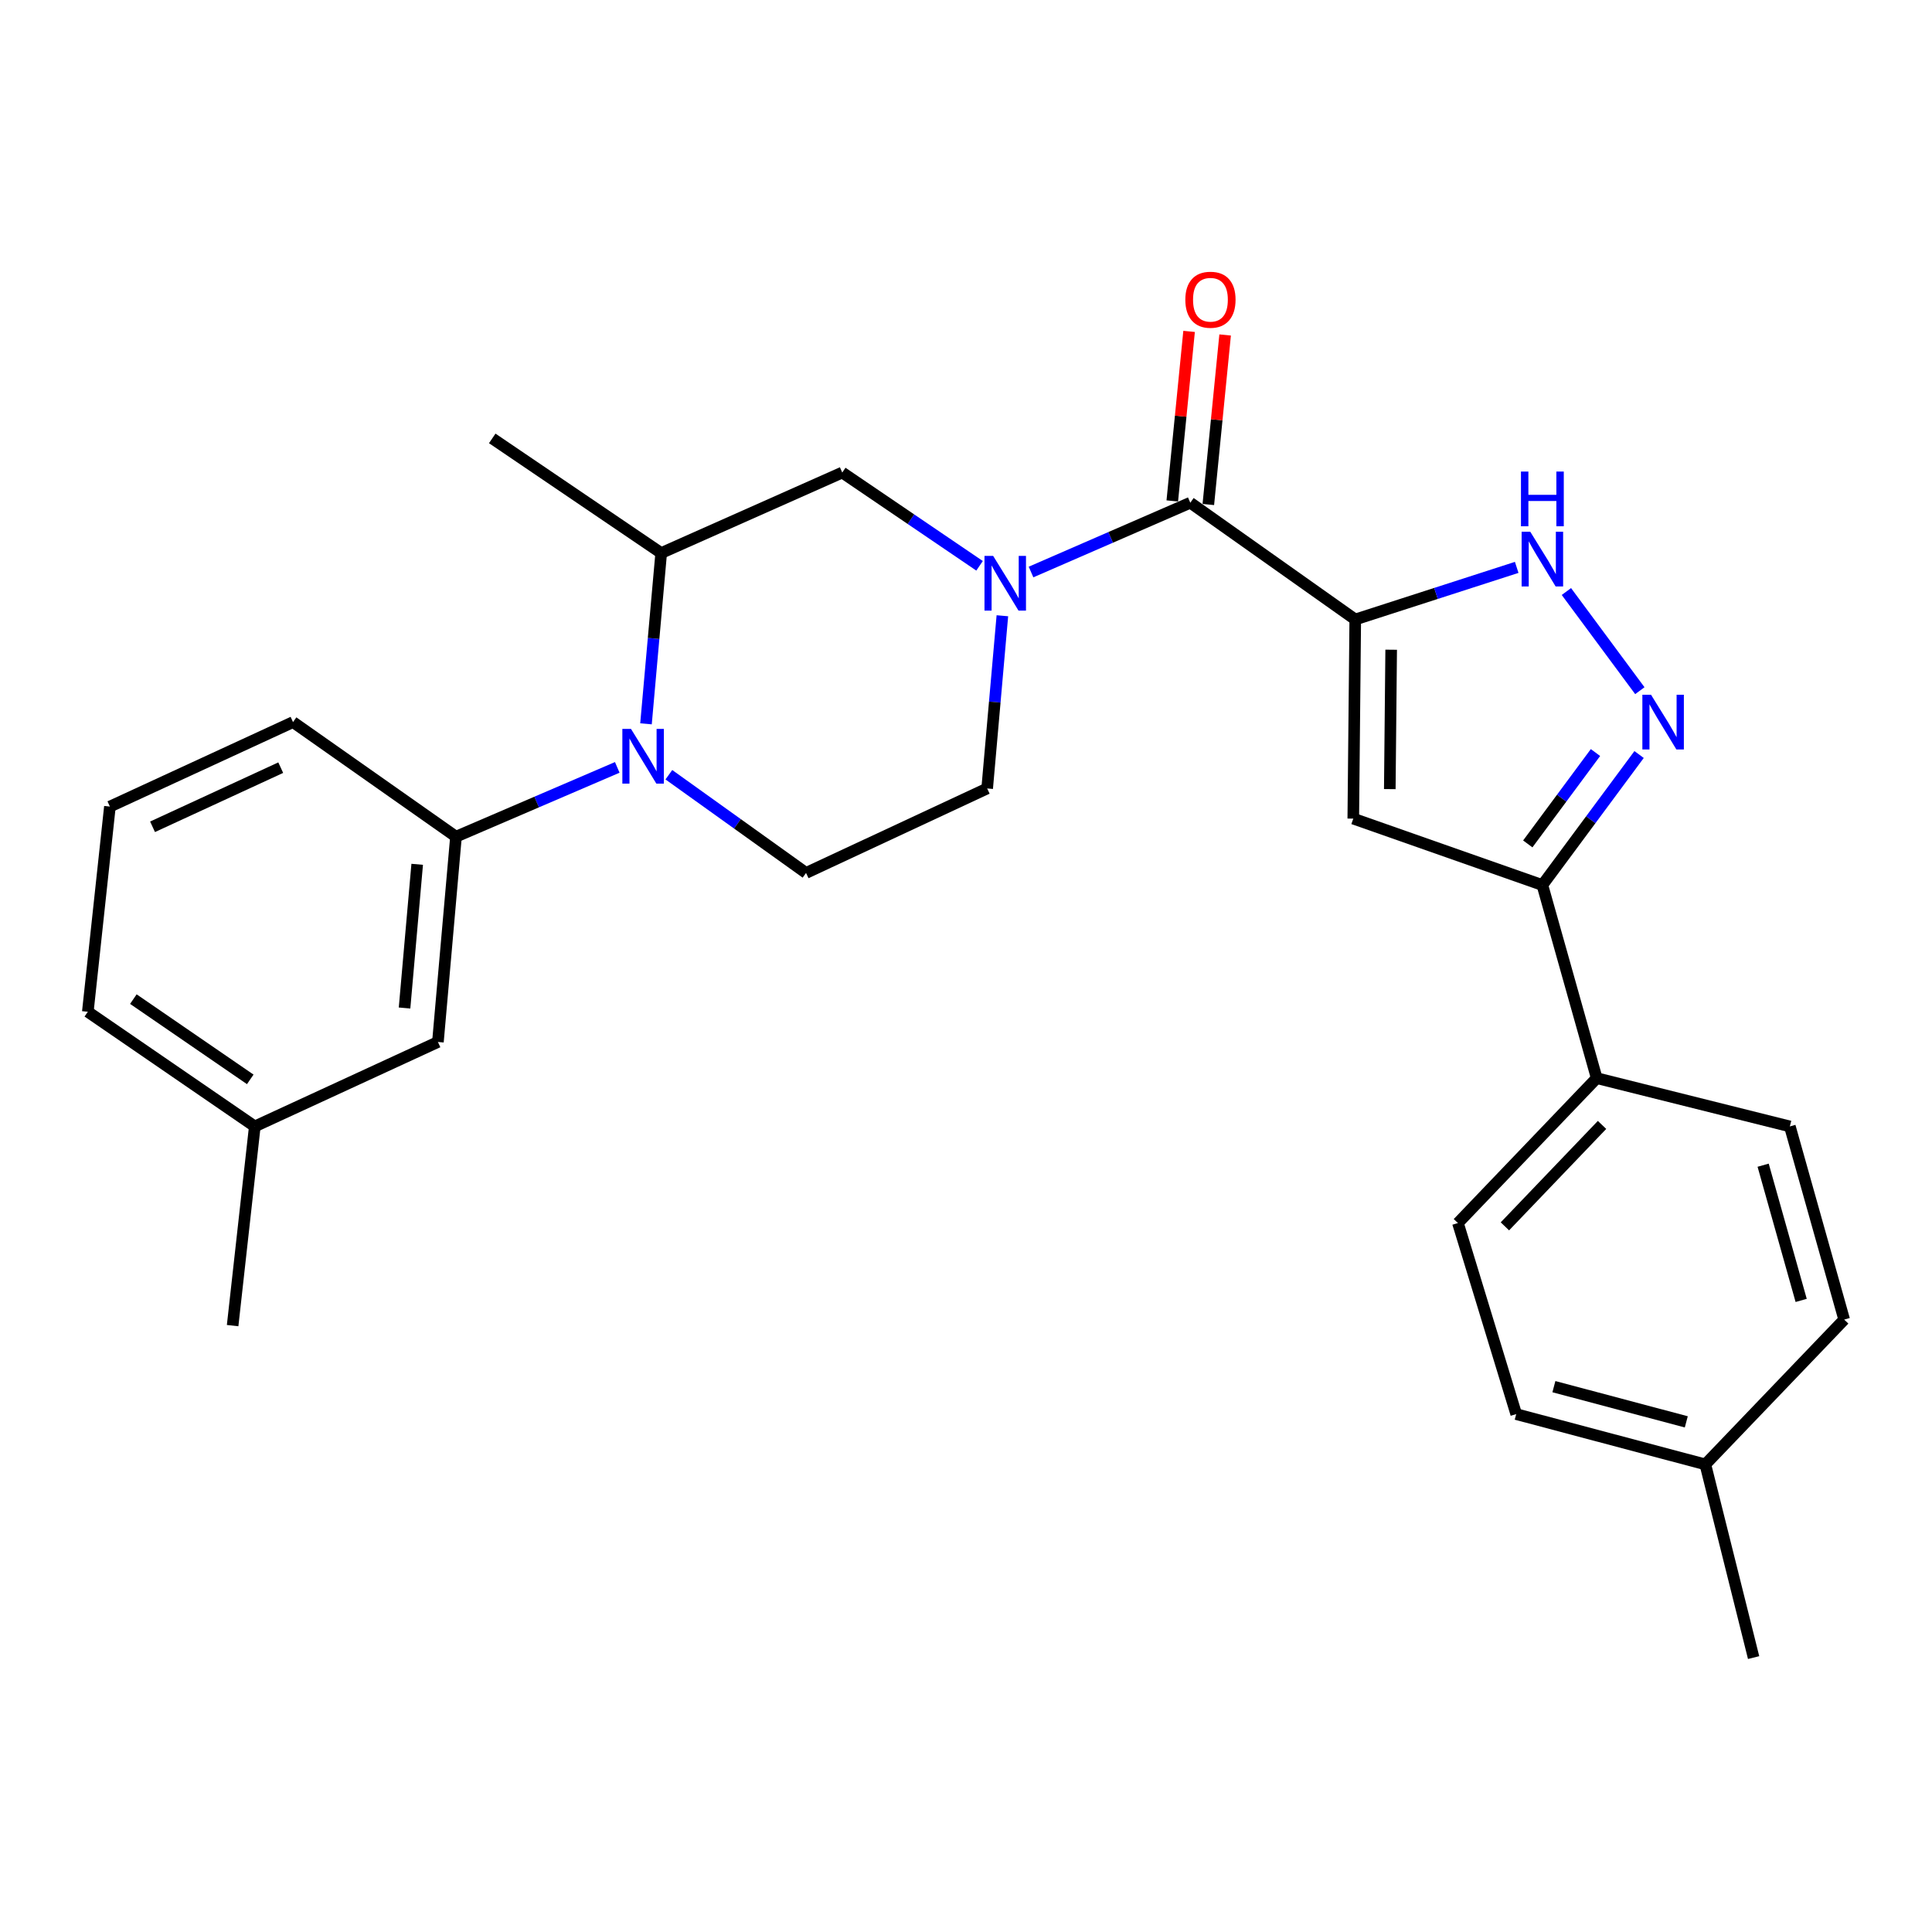 <?xml version='1.0' encoding='iso-8859-1'?>
<svg version='1.1' baseProfile='full'
              xmlns='http://www.w3.org/2000/svg'
                      xmlns:rdkit='http://www.rdkit.org/xml'
                      xmlns:xlink='http://www.w3.org/1999/xlink'
                  xml:space='preserve'
width='1000px' height='1000px' viewBox='0 0 1000 1000'>
<!-- END OF HEADER -->
<rect style='opacity:1.0;fill:#FFFFFF;stroke:none' width='1000' height='1000' x='0' y='0'> </rect>
<path class='bond-1' d='M 701.476,320.644 L 616.099,260.209' style='fill:none;fill-rule:evenodd;stroke:#000000;stroke-width:6px;stroke-linecap:butt;stroke-linejoin:miter;stroke-opacity:1' />
<path class='bond-2' d='M 701.476,320.644 L 700.456,423.715' style='fill:none;fill-rule:evenodd;stroke:#000000;stroke-width:6px;stroke-linecap:butt;stroke-linejoin:miter;stroke-opacity:1' />
<path class='bond-2' d='M 720.068,336.29 L 719.354,408.44' style='fill:none;fill-rule:evenodd;stroke:#000000;stroke-width:6px;stroke-linecap:butt;stroke-linejoin:miter;stroke-opacity:1' />
<path class='bond-4' d='M 701.476,320.644 L 743.261,307.16' style='fill:none;fill-rule:evenodd;stroke:#000000;stroke-width:6px;stroke-linecap:butt;stroke-linejoin:miter;stroke-opacity:1' />
<path class='bond-4' d='M 743.261,307.16 L 785.046,293.677' style='fill:none;fill-rule:evenodd;stroke:#0000FF;stroke-width:6px;stroke-linecap:butt;stroke-linejoin:miter;stroke-opacity:1' />
<path class='bond-0' d='M 533.66,296.078 L 574.88,278.144' style='fill:none;fill-rule:evenodd;stroke:#0000FF;stroke-width:6px;stroke-linecap:butt;stroke-linejoin:miter;stroke-opacity:1' />
<path class='bond-0' d='M 574.88,278.144 L 616.099,260.209' style='fill:none;fill-rule:evenodd;stroke:#000000;stroke-width:6px;stroke-linecap:butt;stroke-linejoin:miter;stroke-opacity:1' />
<path class='bond-9' d='M 507.019,292.861 L 471.485,268.724' style='fill:none;fill-rule:evenodd;stroke:#0000FF;stroke-width:6px;stroke-linecap:butt;stroke-linejoin:miter;stroke-opacity:1' />
<path class='bond-9' d='M 471.485,268.724 L 435.952,244.588' style='fill:none;fill-rule:evenodd;stroke:#000000;stroke-width:6px;stroke-linecap:butt;stroke-linejoin:miter;stroke-opacity:1' />
<path class='bond-11' d='M 518.827,318.713 L 514.891,363.409' style='fill:none;fill-rule:evenodd;stroke:#0000FF;stroke-width:6px;stroke-linecap:butt;stroke-linejoin:miter;stroke-opacity:1' />
<path class='bond-11' d='M 514.891,363.409 L 510.956,408.104' style='fill:none;fill-rule:evenodd;stroke:#000000;stroke-width:6px;stroke-linecap:butt;stroke-linejoin:miter;stroke-opacity:1' />
<path class='bond-13' d='M 625.427,261.134 L 629.776,217.258' style='fill:none;fill-rule:evenodd;stroke:#000000;stroke-width:6px;stroke-linecap:butt;stroke-linejoin:miter;stroke-opacity:1' />
<path class='bond-13' d='M 629.776,217.258 L 634.126,173.382' style='fill:none;fill-rule:evenodd;stroke:#FF0000;stroke-width:6px;stroke-linecap:butt;stroke-linejoin:miter;stroke-opacity:1' />
<path class='bond-13' d='M 606.772,259.285 L 611.122,215.409' style='fill:none;fill-rule:evenodd;stroke:#000000;stroke-width:6px;stroke-linecap:butt;stroke-linejoin:miter;stroke-opacity:1' />
<path class='bond-13' d='M 611.122,215.409 L 615.472,171.533' style='fill:none;fill-rule:evenodd;stroke:#FF0000;stroke-width:6px;stroke-linecap:butt;stroke-linejoin:miter;stroke-opacity:1' />
<path class='bond-6' d='M 700.456,423.715 L 798.33,458.103' style='fill:none;fill-rule:evenodd;stroke:#000000;stroke-width:6px;stroke-linecap:butt;stroke-linejoin:miter;stroke-opacity:1' />
<path class='bond-3' d='M 346.203,400.997 L 381.705,426.416' style='fill:none;fill-rule:evenodd;stroke:#0000FF;stroke-width:6px;stroke-linecap:butt;stroke-linejoin:miter;stroke-opacity:1' />
<path class='bond-3' d='M 381.705,426.416 L 417.206,451.834' style='fill:none;fill-rule:evenodd;stroke:#000000;stroke-width:6px;stroke-linecap:butt;stroke-linejoin:miter;stroke-opacity:1' />
<path class='bond-7' d='M 319.495,397.198 L 277.756,415.133' style='fill:none;fill-rule:evenodd;stroke:#0000FF;stroke-width:6px;stroke-linecap:butt;stroke-linejoin:miter;stroke-opacity:1' />
<path class='bond-7' d='M 277.756,415.133 L 236.017,433.067' style='fill:none;fill-rule:evenodd;stroke:#000000;stroke-width:6px;stroke-linecap:butt;stroke-linejoin:miter;stroke-opacity:1' />
<path class='bond-28' d='M 334.365,374.651 L 338.299,330.453' style='fill:none;fill-rule:evenodd;stroke:#0000FF;stroke-width:6px;stroke-linecap:butt;stroke-linejoin:miter;stroke-opacity:1' />
<path class='bond-28' d='M 338.299,330.453 L 342.233,286.256' style='fill:none;fill-rule:evenodd;stroke:#000000;stroke-width:6px;stroke-linecap:butt;stroke-linejoin:miter;stroke-opacity:1' />
<path class='bond-5' d='M 810.764,306.175 L 848.78,357.495' style='fill:none;fill-rule:evenodd;stroke:#0000FF;stroke-width:6px;stroke-linecap:butt;stroke-linejoin:miter;stroke-opacity:1' />
<path class='bond-27' d='M 848.39,390.542 L 823.36,424.322' style='fill:none;fill-rule:evenodd;stroke:#0000FF;stroke-width:6px;stroke-linecap:butt;stroke-linejoin:miter;stroke-opacity:1' />
<path class='bond-27' d='M 823.36,424.322 L 798.33,458.103' style='fill:none;fill-rule:evenodd;stroke:#000000;stroke-width:6px;stroke-linecap:butt;stroke-linejoin:miter;stroke-opacity:1' />
<path class='bond-27' d='M 825.819,389.516 L 808.298,413.162' style='fill:none;fill-rule:evenodd;stroke:#0000FF;stroke-width:6px;stroke-linecap:butt;stroke-linejoin:miter;stroke-opacity:1' />
<path class='bond-27' d='M 808.298,413.162 L 790.777,436.809' style='fill:none;fill-rule:evenodd;stroke:#000000;stroke-width:6px;stroke-linecap:butt;stroke-linejoin:miter;stroke-opacity:1' />
<path class='bond-12' d='M 798.33,458.103 L 826.449,558.039' style='fill:none;fill-rule:evenodd;stroke:#000000;stroke-width:6px;stroke-linecap:butt;stroke-linejoin:miter;stroke-opacity:1' />
<path class='bond-14' d='M 236.017,433.067 L 226.665,539.325' style='fill:none;fill-rule:evenodd;stroke:#000000;stroke-width:6px;stroke-linecap:butt;stroke-linejoin:miter;stroke-opacity:1' />
<path class='bond-14' d='M 215.94,447.362 L 209.394,521.743' style='fill:none;fill-rule:evenodd;stroke:#000000;stroke-width:6px;stroke-linecap:butt;stroke-linejoin:miter;stroke-opacity:1' />
<path class='bond-21' d='M 236.017,433.067 L 151.671,373.757' style='fill:none;fill-rule:evenodd;stroke:#000000;stroke-width:6px;stroke-linecap:butt;stroke-linejoin:miter;stroke-opacity:1' />
<path class='bond-8' d='M 342.233,286.256 L 435.952,244.588' style='fill:none;fill-rule:evenodd;stroke:#000000;stroke-width:6px;stroke-linecap:butt;stroke-linejoin:miter;stroke-opacity:1' />
<path class='bond-22' d='M 342.233,286.256 L 254.783,226.915' style='fill:none;fill-rule:evenodd;stroke:#000000;stroke-width:6px;stroke-linecap:butt;stroke-linejoin:miter;stroke-opacity:1' />
<path class='bond-10' d='M 417.206,451.834 L 510.956,408.104' style='fill:none;fill-rule:evenodd;stroke:#000000;stroke-width:6px;stroke-linecap:butt;stroke-linejoin:miter;stroke-opacity:1' />
<path class='bond-15' d='M 826.449,558.039 L 754.621,633.044' style='fill:none;fill-rule:evenodd;stroke:#000000;stroke-width:6px;stroke-linecap:butt;stroke-linejoin:miter;stroke-opacity:1' />
<path class='bond-15' d='M 829.213,582.256 L 778.934,634.759' style='fill:none;fill-rule:evenodd;stroke:#000000;stroke-width:6px;stroke-linecap:butt;stroke-linejoin:miter;stroke-opacity:1' />
<path class='bond-16' d='M 826.449,558.039 L 926.427,583.034' style='fill:none;fill-rule:evenodd;stroke:#000000;stroke-width:6px;stroke-linecap:butt;stroke-linejoin:miter;stroke-opacity:1' />
<path class='bond-17' d='M 226.665,539.325 L 131.883,583.034' style='fill:none;fill-rule:evenodd;stroke:#000000;stroke-width:6px;stroke-linecap:butt;stroke-linejoin:miter;stroke-opacity:1' />
<path class='bond-18' d='M 754.621,633.044 L 784.791,731.938' style='fill:none;fill-rule:evenodd;stroke:#000000;stroke-width:6px;stroke-linecap:butt;stroke-linejoin:miter;stroke-opacity:1' />
<path class='bond-19' d='M 926.427,583.034 L 954.545,683.012' style='fill:none;fill-rule:evenodd;stroke:#000000;stroke-width:6px;stroke-linecap:butt;stroke-linejoin:miter;stroke-opacity:1' />
<path class='bond-19' d='M 912.599,603.106 L 932.282,673.09' style='fill:none;fill-rule:evenodd;stroke:#000000;stroke-width:6px;stroke-linecap:butt;stroke-linejoin:miter;stroke-opacity:1' />
<path class='bond-25' d='M 131.883,583.034 L 120.407,686.136' style='fill:none;fill-rule:evenodd;stroke:#000000;stroke-width:6px;stroke-linecap:butt;stroke-linejoin:miter;stroke-opacity:1' />
<path class='bond-30' d='M 131.883,583.034 L 45.455,523.693' style='fill:none;fill-rule:evenodd;stroke:#000000;stroke-width:6px;stroke-linecap:butt;stroke-linejoin:miter;stroke-opacity:1' />
<path class='bond-30' d='M 129.53,558.679 L 69.029,517.14' style='fill:none;fill-rule:evenodd;stroke:#000000;stroke-width:6px;stroke-linecap:butt;stroke-linejoin:miter;stroke-opacity:1' />
<path class='bond-29' d='M 784.791,731.938 L 882.686,757.974' style='fill:none;fill-rule:evenodd;stroke:#000000;stroke-width:6px;stroke-linecap:butt;stroke-linejoin:miter;stroke-opacity:1' />
<path class='bond-29' d='M 804.294,717.728 L 872.82,735.953' style='fill:none;fill-rule:evenodd;stroke:#000000;stroke-width:6px;stroke-linecap:butt;stroke-linejoin:miter;stroke-opacity:1' />
<path class='bond-20' d='M 954.545,683.012 L 882.686,757.974' style='fill:none;fill-rule:evenodd;stroke:#000000;stroke-width:6px;stroke-linecap:butt;stroke-linejoin:miter;stroke-opacity:1' />
<path class='bond-26' d='M 882.686,757.974 L 907.67,857.963' style='fill:none;fill-rule:evenodd;stroke:#000000;stroke-width:6px;stroke-linecap:butt;stroke-linejoin:miter;stroke-opacity:1' />
<path class='bond-23' d='M 151.671,373.757 L 56.889,417.487' style='fill:none;fill-rule:evenodd;stroke:#000000;stroke-width:6px;stroke-linecap:butt;stroke-linejoin:miter;stroke-opacity:1' />
<path class='bond-23' d='M 145.307,397.338 L 78.96,427.949' style='fill:none;fill-rule:evenodd;stroke:#000000;stroke-width:6px;stroke-linecap:butt;stroke-linejoin:miter;stroke-opacity:1' />
<path class='bond-24' d='M 56.889,417.487 L 45.455,523.693' style='fill:none;fill-rule:evenodd;stroke:#000000;stroke-width:6px;stroke-linecap:butt;stroke-linejoin:miter;stroke-opacity:1' />
<path  class='atom-1' d='M 514.048 287.728
L 523.328 302.728
Q 524.248 304.208, 525.728 306.888
Q 527.208 309.568, 527.288 309.728
L 527.288 287.728
L 531.048 287.728
L 531.048 316.048
L 527.168 316.048
L 517.208 299.648
Q 516.048 297.728, 514.808 295.528
Q 513.608 293.328, 513.248 292.648
L 513.248 316.048
L 509.568 316.048
L 509.568 287.728
L 514.048 287.728
' fill='#0000FF'/>
<path  class='atom-4' d='M 326.61 377.291
L 335.89 392.291
Q 336.81 393.771, 338.29 396.451
Q 339.77 399.131, 339.85 399.291
L 339.85 377.291
L 343.61 377.291
L 343.61 405.611
L 339.73 405.611
L 329.77 389.211
Q 328.61 387.291, 327.37 385.091
Q 326.17 382.891, 325.81 382.211
L 325.81 405.611
L 322.13 405.611
L 322.13 377.291
L 326.61 377.291
' fill='#0000FF'/>
<path  class='atom-5' d='M 792.07 275.23
L 801.35 290.23
Q 802.27 291.71, 803.75 294.39
Q 805.23 297.07, 805.31 297.23
L 805.31 275.23
L 809.07 275.23
L 809.07 303.55
L 805.19 303.55
L 795.23 287.15
Q 794.07 285.23, 792.83 283.03
Q 791.63 280.83, 791.27 280.15
L 791.27 303.55
L 787.59 303.55
L 787.59 275.23
L 792.07 275.23
' fill='#0000FF'/>
<path  class='atom-5' d='M 787.25 244.078
L 791.09 244.078
L 791.09 256.118
L 805.57 256.118
L 805.57 244.078
L 809.41 244.078
L 809.41 272.398
L 805.57 272.398
L 805.57 259.318
L 791.09 259.318
L 791.09 272.398
L 787.25 272.398
L 787.25 244.078
' fill='#0000FF'/>
<path  class='atom-6' d='M 854.567 359.597
L 863.847 374.597
Q 864.767 376.077, 866.247 378.757
Q 867.727 381.437, 867.807 381.597
L 867.807 359.597
L 871.567 359.597
L 871.567 387.917
L 867.687 387.917
L 857.727 371.517
Q 856.567 369.597, 855.327 367.397
Q 854.127 365.197, 853.767 364.517
L 853.767 387.917
L 850.087 387.917
L 850.087 359.597
L 854.567 359.597
' fill='#0000FF'/>
<path  class='atom-14' d='M 613.524 155.135
Q 613.524 148.335, 616.884 144.535
Q 620.244 140.735, 626.524 140.735
Q 632.804 140.735, 636.164 144.535
Q 639.524 148.335, 639.524 155.135
Q 639.524 162.015, 636.124 165.935
Q 632.724 169.815, 626.524 169.815
Q 620.284 169.815, 616.884 165.935
Q 613.524 162.055, 613.524 155.135
M 626.524 166.615
Q 630.844 166.615, 633.164 163.735
Q 635.524 160.815, 635.524 155.135
Q 635.524 149.575, 633.164 146.775
Q 630.844 143.935, 626.524 143.935
Q 622.204 143.935, 619.844 146.735
Q 617.524 149.535, 617.524 155.135
Q 617.524 160.855, 619.844 163.735
Q 622.204 166.615, 626.524 166.615
' fill='#FF0000'/>
</svg>
